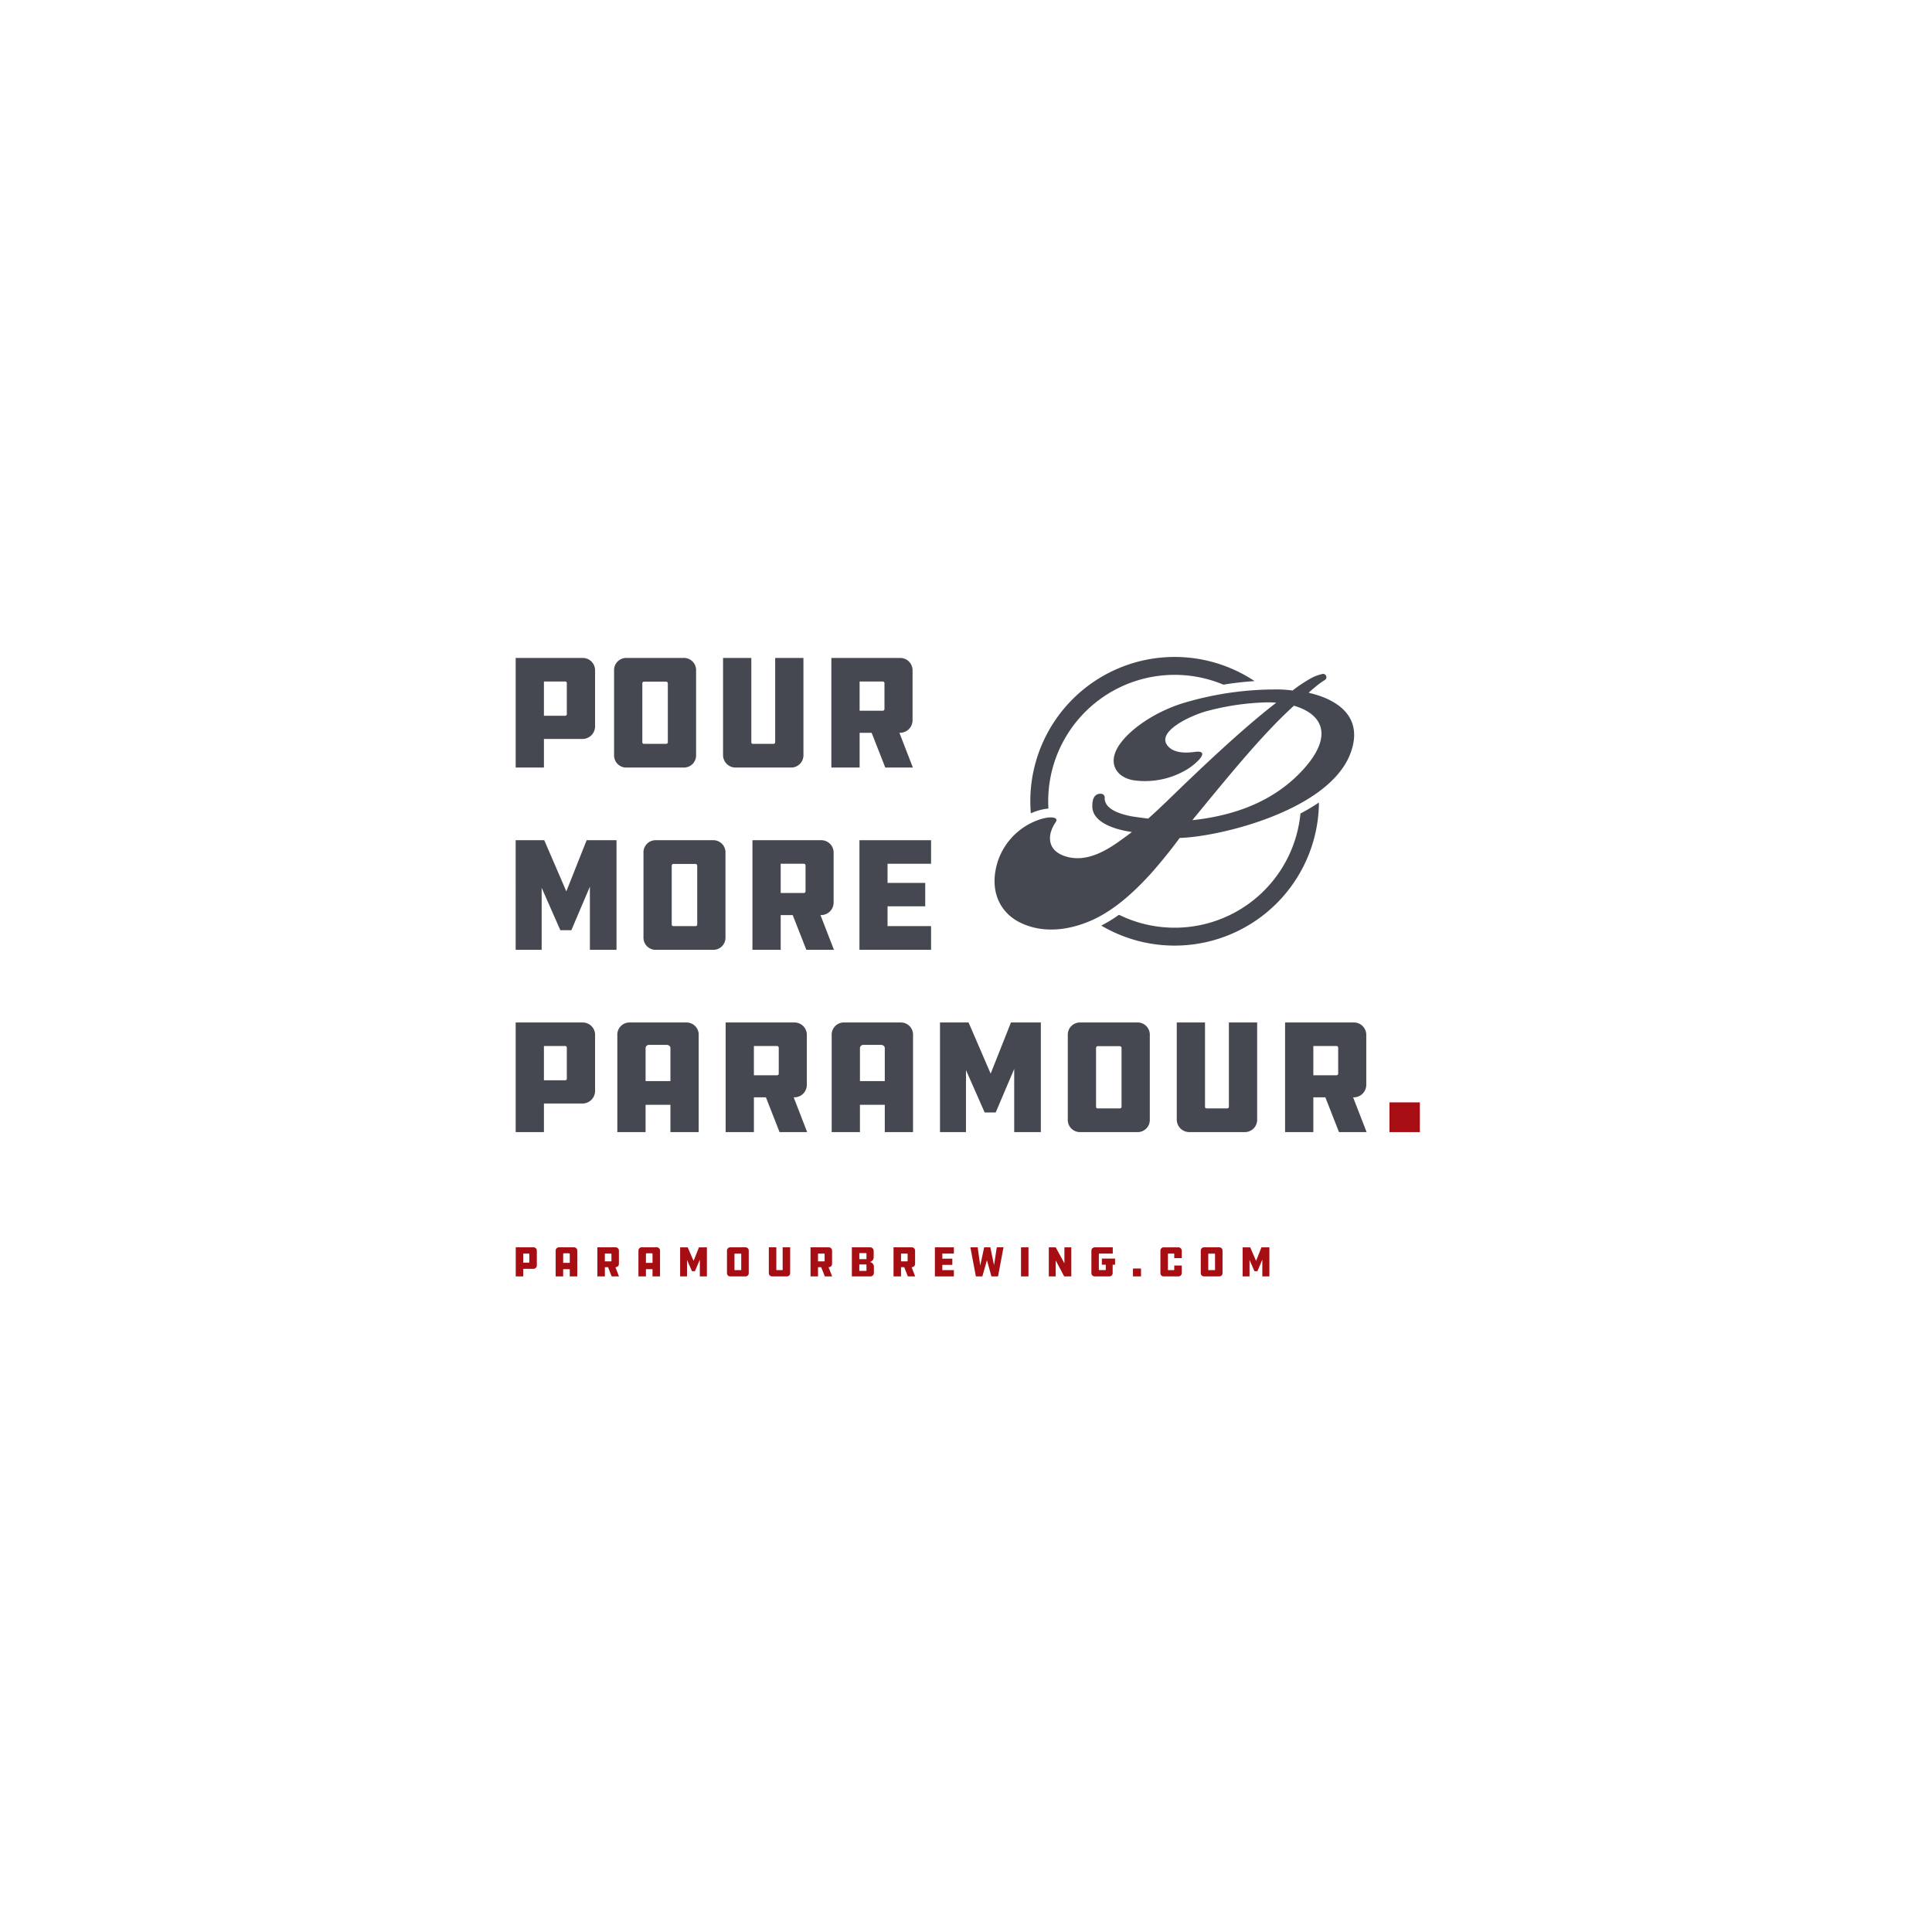 <?xml version="1.0" encoding="UTF-8"?>
<svg xmlns="http://www.w3.org/2000/svg" width="547" height="547" viewBox="0 0 547 547">
  <g id="Group_1974" data-name="Group 1974" transform="translate(-1233 -3142)">
    <rect id="Rectangle_1166" data-name="Rectangle 1166" width="547" height="547" transform="translate(1233 3142)" fill="#fff"></rect>
    <g id="Group_744" data-name="Group 744" transform="translate(1084.032 3034.284)">
      <g id="Group_742" data-name="Group 742" transform="translate(294.968 293.715)">
        <g id="Group_738" data-name="Group 738" transform="translate(0 0.281)">
          <path id="Path_3752" data-name="Path 3752" d="M313.956,295.291a3.493,3.493,0,0,1,3.494,3.494v15.954a3.585,3.585,0,0,1-3.494,3.494H302.968v8.092h-8V295.291Zm-4.92,16.368a.444.444,0,0,0,.414-.414v-8.828a.454.454,0,0,0-.414-.46h-6.069v9.7Z" transform="translate(-294.968 -295.291)" fill="#454851"></path>
          <path id="Path_3753" data-name="Path 3753" d="M470.789,295.291a3.451,3.451,0,0,1,3.632,3.632v23.77a3.451,3.451,0,0,1-3.632,3.632H454.835a3.451,3.451,0,0,1-3.632-3.632v-23.77a3.451,3.451,0,0,1,3.632-3.632Zm-4.368,7.218a.51.51,0,0,0-.506-.506h-6.3a.5.5,0,0,0-.414.506V319.2a.444.444,0,0,0,.414.414h6.3a.468.468,0,0,0,.506-.414Z" transform="translate(-423.341 -295.291)" fill="#454851"></path>
          <path id="Path_3754" data-name="Path 3754" d="M632.2,295.291V319.2a.444.444,0,0,0,.414.414h5.839a.468.468,0,0,0,.506-.414V295.291h8v27.494a3.474,3.474,0,0,1-3.494,3.54H627.737a3.541,3.541,0,0,1-3.54-3.54V295.291Z" transform="translate(-565.484 -295.291)" fill="#454851"></path>
          <path id="Path_3755" data-name="Path 3755" d="M815.653,295.291a3.493,3.493,0,0,1,3.494,3.494v14.207a3.553,3.553,0,0,1-3.494,3.494h-.23l3.816,9.839h-7.816l-3.862-9.839h-3.4v9.839h-8V295.291Zm-4.46,7.126a.493.493,0,0,0-.414-.46h-6.621v8.276h6.621a.488.488,0,0,0,.414-.414Z" transform="translate(-706.779 -295.291)" fill="#454851"></path>
          <path id="Path_3756" data-name="Path 3756" d="M302.324,598.141V615.7h-7.356V584.67h8.092l6.253,14.483,5.747-14.483h8.46V615.7h-7.54V597.819l-5.241,12.322h-3.126Z" transform="translate(-294.968 -533.064)" fill="#454851"></path>
          <path id="Path_3757" data-name="Path 3757" d="M517.453,584.67a3.451,3.451,0,0,1,3.632,3.632v23.77a3.451,3.451,0,0,1-3.632,3.632H501.5a3.451,3.451,0,0,1-3.632-3.632V588.3a3.451,3.451,0,0,1,3.632-3.632Zm-4.368,7.218a.51.51,0,0,0-.506-.506h-6.3a.5.5,0,0,0-.414.506v16.69a.444.444,0,0,0,.414.414h6.3a.468.468,0,0,0,.506-.414Z" transform="translate(-461.683 -533.064)" fill="#454851"></path>
          <path id="Path_3758" data-name="Path 3758" d="M690.354,584.67a3.492,3.492,0,0,1,3.494,3.494v14.207a3.553,3.553,0,0,1-3.494,3.494h-.23l3.816,9.839h-7.816l-3.862-9.839h-3.4V615.7h-8V584.67Zm-4.46,7.126a.493.493,0,0,0-.414-.46H678.86v8.276h6.621a.488.488,0,0,0,.414-.414Z" transform="translate(-603.826 -533.064)" fill="#454851"></path>
          <path id="Path_3759" data-name="Path 3759" d="M840.757,584.67h20.276v6.666H848.711v5.425h10.667v6.621H848.711v5.609h12.322V615.7H840.757Z" transform="translate(-743.424 -533.064)" fill="#454851"></path>
          <path id="Path_3760" data-name="Path 3760" d="M313.956,874.048a3.493,3.493,0,0,1,3.494,3.494V893.5a3.585,3.585,0,0,1-3.494,3.494H302.968v8.092h-8V874.048Zm-4.92,16.368a.444.444,0,0,0,.414-.414v-8.828a.453.453,0,0,0-.414-.46h-6.069v9.7Z" transform="translate(-294.968 -770.836)" fill="#454851"></path>
          <path id="Path_3761" data-name="Path 3761" d="M479.393,905.082h-8v-7.724h-7.035v7.724h-8v-27.4a3.451,3.451,0,0,1,3.632-3.632h15.77a3.451,3.451,0,0,1,3.632,3.632Zm-8-14.437v-9.333c0-.552-.46-.919-1.1-.919h-4.966a.933.933,0,0,0-.965.919v9.333Z" transform="translate(-427.577 -770.836)" fill="#454851"></path>
          <path id="Path_3762" data-name="Path 3762" d="M647.817,874.048a3.492,3.492,0,0,1,3.494,3.494v14.207a3.553,3.553,0,0,1-3.494,3.494h-.23l3.816,9.839h-7.816l-3.862-9.839h-3.4v9.839h-8V874.048Zm-4.46,7.126a.492.492,0,0,0-.414-.46h-6.621v8.276h6.621a.488.488,0,0,0,.414-.414Z" transform="translate(-568.874 -770.836)" fill="#454851"></path>
          <path id="Path_3763" data-name="Path 3763" d="M819.706,905.082h-8v-7.724h-7.034v7.724h-8v-27.4a3.451,3.451,0,0,1,3.632-3.632h15.77a3.451,3.451,0,0,1,3.632,3.632Zm-8-14.437v-9.333c0-.552-.46-.919-1.1-.919h-4.965a.933.933,0,0,0-.966.919v9.333Z" transform="translate(-707.201 -770.836)" fill="#454851"></path>
          <path id="Path_3764" data-name="Path 3764" d="M975.991,887.519v17.563h-7.356V874.048h8.092l6.253,14.483,5.747-14.483h8.46v31.034h-7.54V887.2l-5.241,12.322h-3.126Z" transform="translate(-848.497 -770.836)" fill="#454851"></path>
          <path id="Path_3765" data-name="Path 3765" d="M1191.12,874.048a3.451,3.451,0,0,1,3.632,3.632v23.77a3.451,3.451,0,0,1-3.632,3.632h-15.954a3.451,3.451,0,0,1-3.632-3.632V877.68a3.451,3.451,0,0,1,3.632-3.632Zm-4.368,7.218a.51.51,0,0,0-.506-.506h-6.3a.5.5,0,0,0-.414.506v16.69a.444.444,0,0,0,.414.414h6.3a.468.468,0,0,0,.506-.414Z" transform="translate(-1015.213 -770.836)" fill="#454851"></path>
          <path id="Path_3766" data-name="Path 3766" d="M1352.528,874.048v23.908a.444.444,0,0,0,.414.414h5.839a.468.468,0,0,0,.506-.414V874.048h8v27.494a3.474,3.474,0,0,1-3.494,3.54h-15.724a3.541,3.541,0,0,1-3.54-3.54V874.048Z" transform="translate(-1157.356 -770.836)" fill="#454851"></path>
          <path id="Path_3767" data-name="Path 3767" d="M1535.984,874.048a3.492,3.492,0,0,1,3.494,3.494v14.207a3.553,3.553,0,0,1-3.494,3.494h-.23l3.816,9.839h-7.816l-3.862-9.839h-3.4v9.839h-8V874.048Zm-4.46,7.126a.492.492,0,0,0-.414-.46h-6.62v8.276h6.62a.488.488,0,0,0,.414-.414Z" transform="translate(-1298.651 -770.836)" fill="#454851"></path>
          <path id="Path_3768" data-name="Path 3768" d="M1690.862,1009.306h-8.6v-8.414h8.6Z" transform="translate(-1434.862 -875.059)" fill="#a70e13"></path>
        </g>
        <g id="Group_741" data-name="Group 741" transform="translate(135.586)">
          <g id="Group_740" data-name="Group 740">
            <g id="Group_739" data-name="Group 739" transform="translate(10.122)">
              <path id="Path_3769" data-name="Path 3769" d="M1281.1,527.927a35.77,35.77,0,0,1-51.378,28.668,40.652,40.652,0,0,1-5.007,3.07,40.869,40.869,0,0,0,61.589-33.5c.019-.451.017-.9.022-1.344A55.129,55.129,0,0,1,1281.1,527.927Z" transform="translate(-1204.617 -483.602)" fill="#454851"></path>
              <path id="Path_3770" data-name="Path 3770" d="M1112.625,337.786l.018-.008.018-.007a15.413,15.413,0,0,1,4.481-1.135c-.067-1.168-.079-2.349-.03-3.542a35.791,35.791,0,0,1,49.581-31.534c2.813-.455,5.787-.811,8.817-1.01a40.871,40.871,0,0,0-63.462,32.333,41.2,41.2,0,0,0,.116,5.1C1112.324,337.916,1112.483,337.846,1112.625,337.786Z" transform="translate(-1112.015 -293.715)" fill="#454851"></path>
            </g>
            <path id="Path_3771" data-name="Path 3771" d="M1144.829,321.982a11.508,11.508,0,0,1,3.055-1.164.942.942,0,0,1,.811,1.7,21.1,21.1,0,0,0-2.932,2.185,19.831,19.831,0,0,0-1.577,1.378c9.445,2.182,15.06,7.579,12.078,16.464-5.407,16.629-37.014,24.308-48.593,24.644-2.354,3.2-4.936,6.405-7.632,9.5-5.618,6.3-11.362,11.235-17.469,13.9s-13.137,3.644-19.408.865c-6.385-2.778-9.741-9.446-6.869-17.989a18.7,18.7,0,0,1,10.682-11.115c3.733-1.511,6.688-1.2,5.567.4a10.2,10.2,0,0,0-1.337,2.738c-.768,2.846.056,5.9,4.836,7.108,5.349,1.312,10.545-1.576,14.83-4.682,1.128-.806,2.256-1.611,3.27-2.416a30.894,30.894,0,0,1-3.755-.759c-5.464-1.538-7.532-4.017-7.443-6.629-.023-2.384.875-3.528,2.465-3.43a1.044,1.044,0,0,1,1.032,1.126c-.09,2.5,2.539,4.291,7.657,5.265,1.364.214,2.843.427,4.661.637,1.689-1.492,3.377-3.1,5.065-4.7,9.789-9.517,21.38-20.527,31.187-28.114a25.651,25.651,0,0,0-2.953-.086,71.974,71.974,0,0,0-16.1,2.309c-4.532,1.065-15.726,6.053-11.371,10.327,1.6,1.575,4.332,1.776,7.167,1.409,4.876-.727.937,3.057-1.772,4.786a22.993,22.993,0,0,1-15.412,3.211c-5-.861-7.656-5.151-3.62-10.526,3.14-4.231,9.683-8.721,17.267-11.177a90.7,90.7,0,0,1,26.76-4,30.956,30.956,0,0,1,4.658.3A40.65,40.65,0,0,1,1144.829,321.982Zm-2.254,25.91c8.878-9.736,5.415-15.834-2.556-18.143-8.331,7.573-16.863,17.872-28.2,31.719-.225.229-.336.457-.561.686C1126.458,360.535,1136.17,354.88,1142.576,347.893Z" transform="translate(-1055.258 -315.941)" fill="#454851"></path>
          </g>
        </g>
      </g>
      <g id="Group_743" data-name="Group 743" transform="translate(294.99 460.866)">
        <path id="Path_3772" data-name="Path 3772" d="M300.131,1231.007a.927.927,0,0,1,.928.927v4.234a.951.951,0,0,1-.928.927h-2.917v2.148h-2.123v-8.237Zm-1.306,4.344a.118.118,0,0,0,.11-.11V1232.9a.121.121,0,0,0-.11-.122h-1.611v2.575Z" transform="translate(-295.091 -1231.007)" fill="#a70e13"></path>
        <path id="Path_3773" data-name="Path 3773" d="M364.578,1239.244h-2.123v-2.05h-1.867v2.05h-2.123v-7.273a.916.916,0,0,1,.964-.964h4.186a.916.916,0,0,1,.964.964Zm-2.123-3.832v-2.477c0-.146-.122-.244-.293-.244h-1.318a.248.248,0,0,0-.256.244v2.477Z" transform="translate(-347.162 -1231.007)" fill="#a70e13"></path>
        <path id="Path_3774" data-name="Path 3774" d="M429.818,1231.007a.927.927,0,0,1,.927.927v3.771a.943.943,0,0,1-.927.927h-.061l1.013,2.612H428.7l-1.025-2.612h-.9v2.612h-2.123v-8.237Zm-1.184,1.892a.131.131,0,0,0-.11-.122h-1.757v2.2h1.757a.129.129,0,0,0,.11-.11Z" transform="translate(-401.54 -1231.007)" fill="#a70e13"></path>
        <path id="Path_3775" data-name="Path 3775" d="M495.978,1239.244h-2.123v-2.05h-1.867v2.05h-2.123v-7.273a.916.916,0,0,1,.964-.964h4.186a.916.916,0,0,1,.964.964Zm-2.123-3.832v-2.477c0-.146-.122-.244-.293-.244h-1.318a.248.248,0,0,0-.256.244v2.477Z" transform="translate(-455.129 -1231.007)" fill="#a70e13"></path>
        <path id="Path_3776" data-name="Path 3776" d="M558,1234.582v4.662h-1.953v-8.237h2.148l1.66,3.844,1.526-3.844h2.245v8.237h-2V1234.5l-1.391,3.271h-.83Z" transform="translate(-509.507 -1231.007)" fill="#a70e13"></path>
        <path id="Path_3777" data-name="Path 3777" d="M635.634,1231.007a.916.916,0,0,1,.964.964v6.309a.916.916,0,0,1-.964.964H631.4a.916.916,0,0,1-.964-.964v-6.309a.916.916,0,0,1,.964-.964Zm-1.159,1.916a.135.135,0,0,0-.134-.134h-1.672a.134.134,0,0,0-.11.134v4.43a.118.118,0,0,0,.11.11h1.672a.124.124,0,0,0,.134-.11Z" transform="translate(-570.632 -1231.007)" fill="#a70e13"></path>
        <path id="Path_3778" data-name="Path 3778" d="M699.012,1231.007v6.346a.118.118,0,0,0,.11.11h1.55a.124.124,0,0,0,.134-.11v-6.346h2.123v7.3a.922.922,0,0,1-.927.939h-4.174a.94.94,0,0,1-.94-.939v-7.3Z" transform="translate(-625.235 -1231.007)" fill="#a70e13"></path>
        <path id="Path_3779" data-name="Path 3779" d="M768.242,1231.007a.927.927,0,0,1,.928.927v3.771a.943.943,0,0,1-.928.927h-.061l1.013,2.612h-2.075l-1.025-2.612h-.9v2.612h-2.123v-8.237Zm-1.184,1.892a.131.131,0,0,0-.11-.122h-1.757v2.2h1.757a.129.129,0,0,0,.11-.11Z" transform="translate(-679.612 -1231.007)" fill="#a70e13"></path>
        <path id="Path_3780" data-name="Path 3780" d="M828.7,1239.244v-8.237h5.077a1.01,1.01,0,0,1,1.1,1.037v1.831a1.327,1.327,0,0,1-1.123,1.281,1.367,1.367,0,0,1,1.184,1.245v1.794a1,1,0,0,1-1.1,1.05Zm4.137-6.468a.125.125,0,0,0-.122-.134h-1.9v1.708h1.9a.119.119,0,0,0,.122-.134Zm0,3.222a.125.125,0,0,0-.122-.134h-1.9v1.818h1.9a.115.115,0,0,0,.122-.122Z" transform="translate(-733.539 -1231.007)" fill="#a70e13"></path>
        <path id="Path_3781" data-name="Path 3781" d="M900.053,1231.007a.927.927,0,0,1,.927.927v3.771a.943.943,0,0,1-.927.927h-.061l1.013,2.612h-2.074l-1.025-2.612H897v2.612h-2.123v-8.237Zm-1.184,1.892a.131.131,0,0,0-.11-.122H897v2.2h1.757a.129.129,0,0,0,.11-.11Z" transform="translate(-787.916 -1231.007)" fill="#a70e13"></path>
        <path id="Path_3782" data-name="Path 3782" d="M960.511,1231.007h5.381v1.769h-3.27v1.44h2.831v1.757h-2.831v1.489h3.27v1.781h-5.381Z" transform="translate(-841.844 -1231.007)" fill="#a70e13"></path>
        <path id="Path_3783" data-name="Path 3783" d="M1026.219,1231.007l-1.55,8.237H1022.8l-1.269-4.588-1.306,4.588H1018.4l-1.562-8.237h2.075l.72,5.174,1.111-5.174h1.745l1.05,5.028.781-5.028Z" transform="translate(-888.123 -1231.007)" fill="#a70e13"></path>
        <path id="Path_3784" data-name="Path 3784" d="M1099.36,1239.244h-2.111v-8.237h2.111Z" transform="translate(-954.197 -1231.007)" fill="#a70e13"></path>
        <path id="Path_3785" data-name="Path 3785" d="M1143.344,1234.717v4.527h-1.952v-8.237h1.952l2.465,4.54v-4.54h1.953v8.237h-2.014Z" transform="translate(-990.467 -1231.007)" fill="#a70e13"></path>
        <path id="Path_3786" data-name="Path 3786" d="M1211.973,1234.192h3.734v1.745h-.683v2.367a.925.925,0,0,1-.94.939h-4.125a.935.935,0,0,1-.952-.939v-6.37a.948.948,0,0,1,.952-.927h5.1v1.769h-3.82a.134.134,0,0,0-.122.134v4.418a.122.122,0,0,0,.122.122h1.709a.119.119,0,0,0,.134-.122v-1.391h-1.111Z" transform="translate(-1046.025 -1231.007)" fill="#a70e13"></path>
        <path id="Path_3787" data-name="Path 3787" d="M1277.264,1266.907h-2.282v-2.233h2.282Z" transform="translate(-1100.234 -1258.67)" fill="#a70e13"></path>
        <path id="Path_3788" data-name="Path 3788" d="M1324.617,1236.169v2.136a.945.945,0,0,1-.964.939h-4.137a.925.925,0,0,1-.94-.939v-6.37a.938.938,0,0,1,.94-.927h4.137a.959.959,0,0,1,.964.927v2.123h-2.123v-1.147a.134.134,0,0,0-.11-.134h-1.55a.136.136,0,0,0-.134.134v4.43a.126.126,0,0,0,.134.122h1.55a.121.121,0,0,0,.11-.122v-1.172Z" transform="translate(-1136.054 -1231.007)" fill="#a70e13"></path>
        <path id="Path_3789" data-name="Path 3789" d="M1387.832,1231.007a.916.916,0,0,1,.964.964v6.309a.916.916,0,0,1-.964.964H1383.6a.916.916,0,0,1-.964-.964v-6.309a.916.916,0,0,1,.964-.964Zm-1.159,1.916a.135.135,0,0,0-.134-.134h-1.672a.134.134,0,0,0-.11.134v4.43a.118.118,0,0,0,.11.11h1.672a.124.124,0,0,0,.134-.11Z" transform="translate(-1188.688 -1231.007)" fill="#a70e13"></path>
        <path id="Path_3790" data-name="Path 3790" d="M1451.04,1234.582v4.662h-1.953v-8.237h2.148l1.66,3.844,1.525-3.844h2.245v8.237h-2V1234.5l-1.391,3.271h-.83Z" transform="translate(-1243.29 -1231.007)" fill="#a70e13"></path>
      </g>
    </g>
  </g>
</svg>
